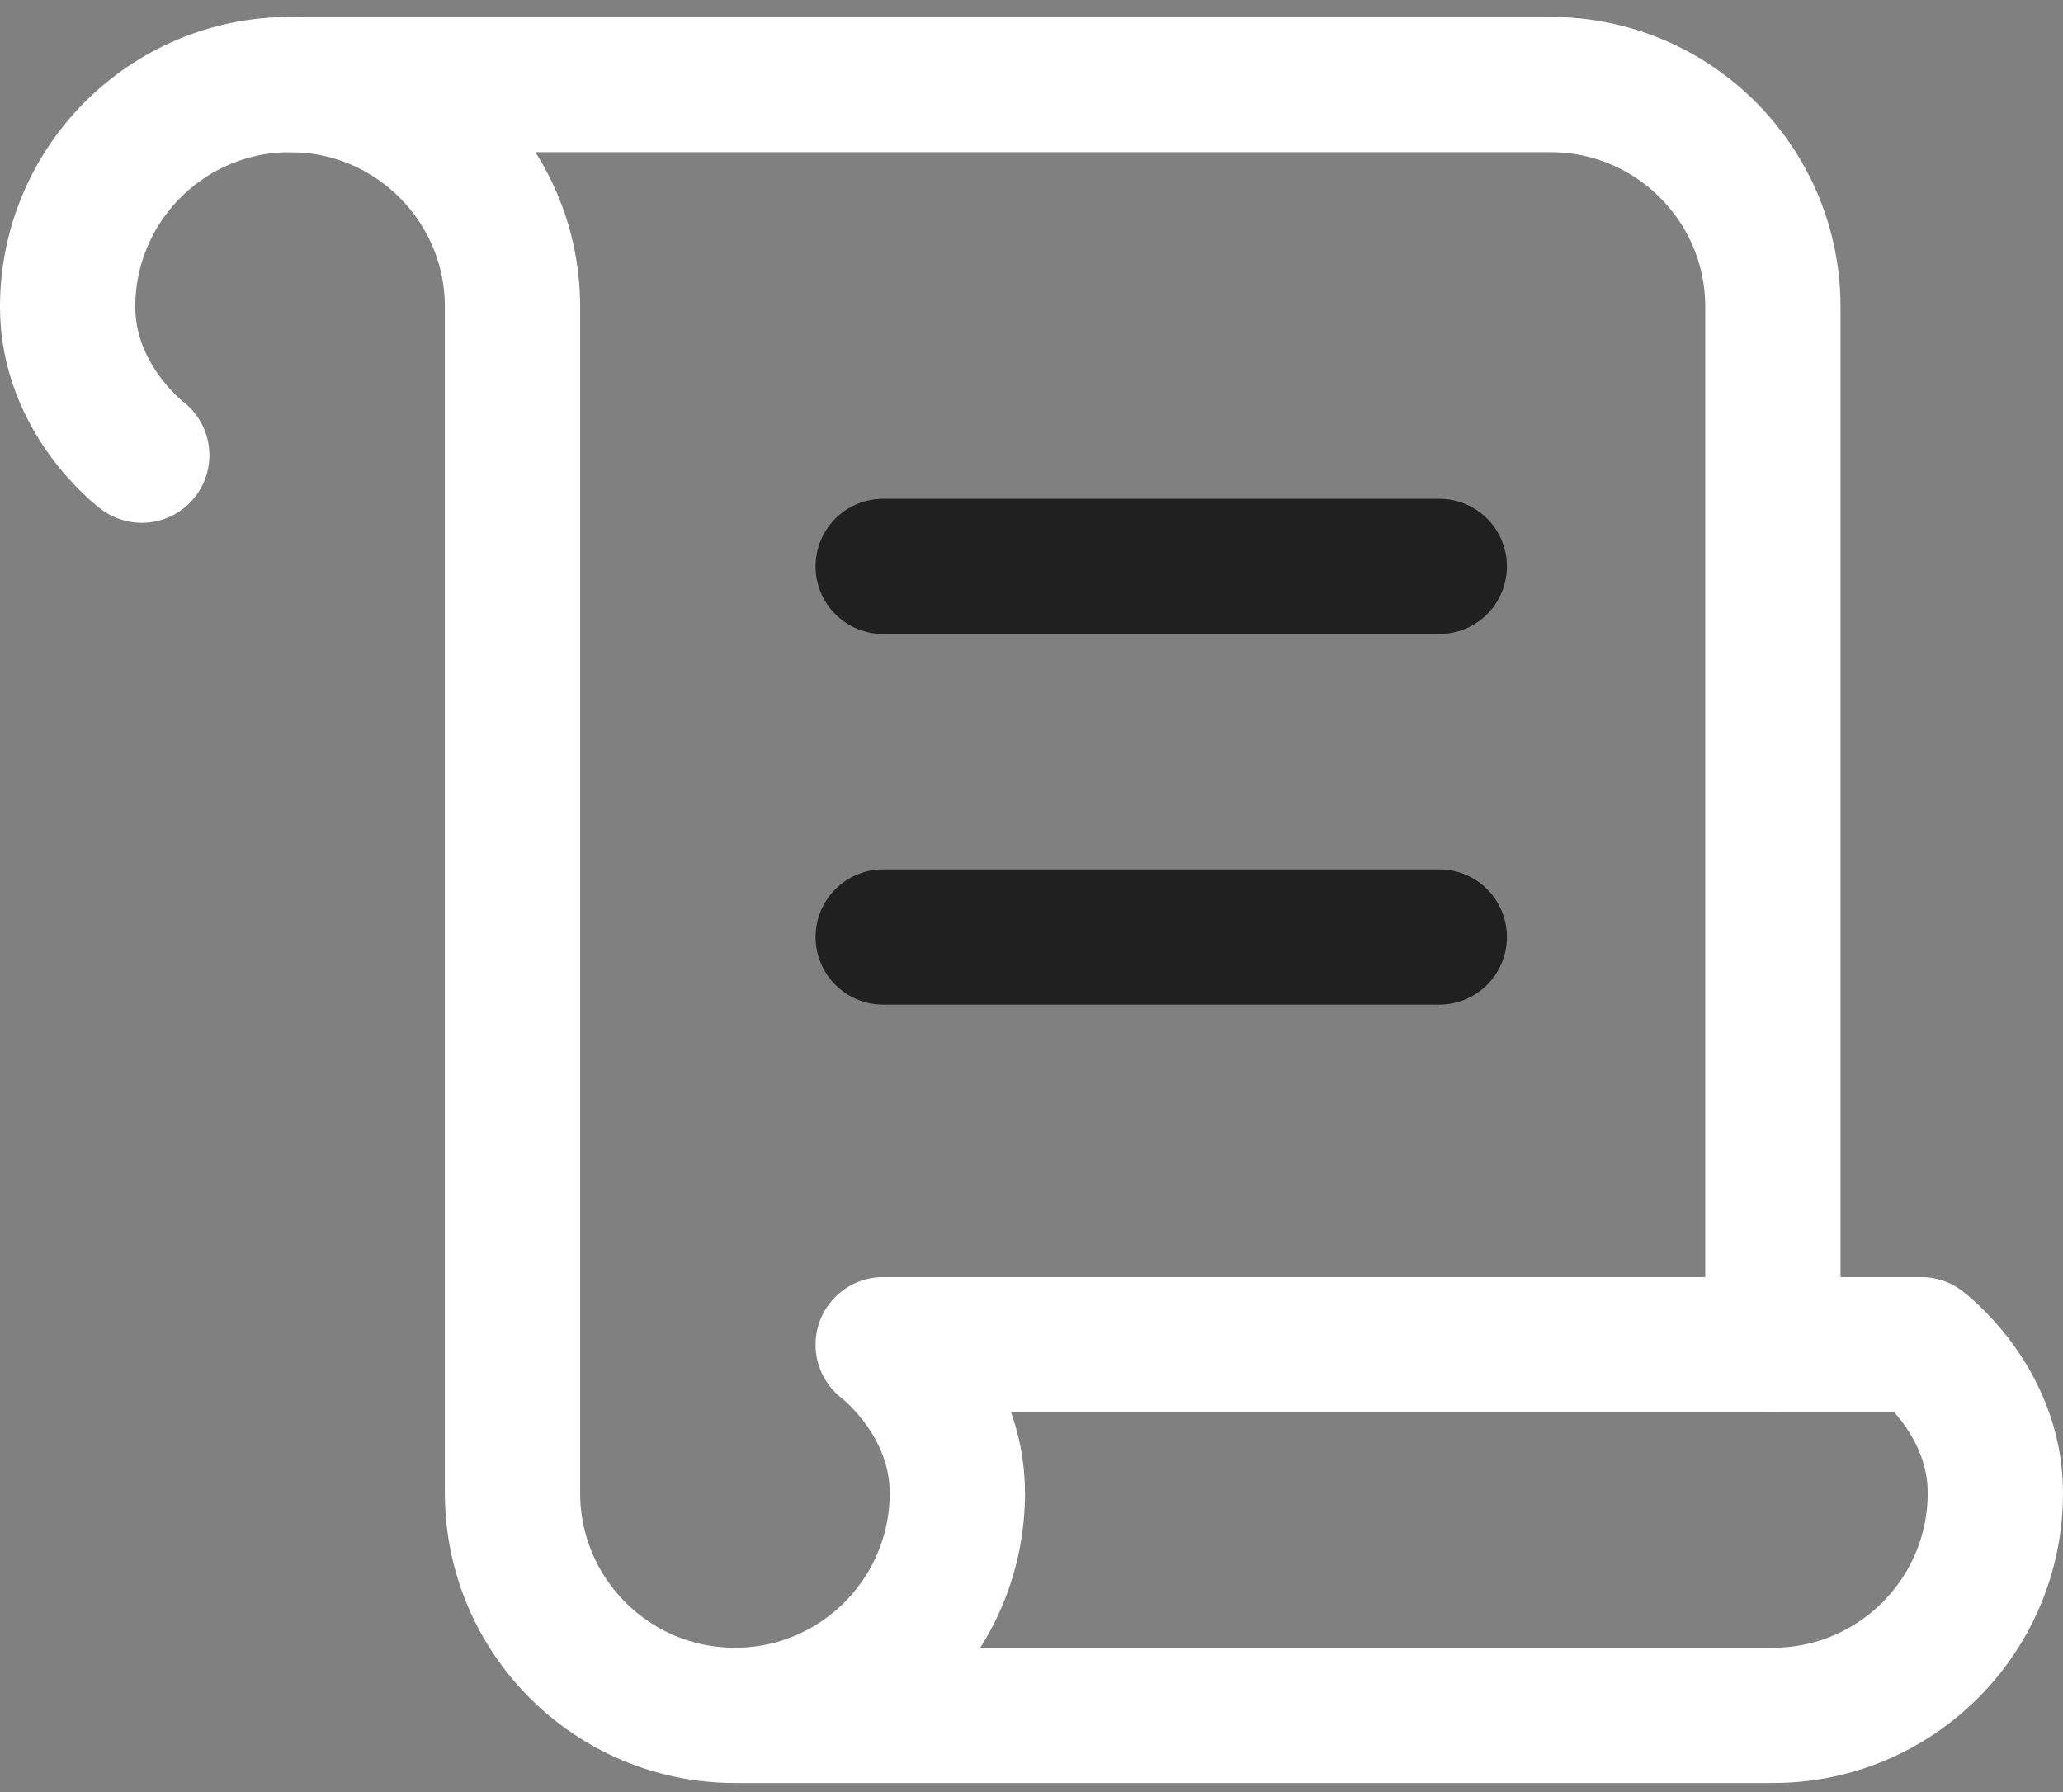 <svg width="61" height="53" viewBox="0 0 61 53" fill="none" xmlns="http://www.w3.org/2000/svg">
<rect x="0" y="0" width="61" height="53" fill="#808080" stroke="none"/>
<g id="Group 1000004387">
<path id="Vector" d="M52.422 39.769V9.077C52.422 5.446 49.476 2.5 45.845 2.5H8.576" stroke="white" stroke-width="4" stroke-linecap="round" stroke-linejoin="round"/>
<path id="Vector_2" d="M26.115 16.75H42.557" stroke="#202020" stroke-width="4" stroke-linecap="round" stroke-linejoin="round"/>
<path id="Vector_3" d="M26.115 27.711H42.557" stroke="#202020" stroke-width="4" stroke-linecap="round" stroke-linejoin="round"/>
<path id="Vector_4" d="M4.192 13.461C4.192 13.461 2 11.817 2 9.077C2 5.446 4.946 2.5 8.577 2.5C12.208 2.5 15.154 5.446 15.154 9.077V44.154C15.154 47.785 18.1 50.731 21.731 50.731M21.731 50.731C25.362 50.731 28.308 47.785 28.308 44.154C28.308 41.413 26.115 39.769 26.115 39.769H56.808C56.808 39.769 59 41.413 59 44.154C59 47.785 56.054 50.731 52.423 50.731H21.731Z" stroke="white" stroke-width="4" stroke-linecap="round" stroke-linejoin="round"/>
</g>
</svg>
